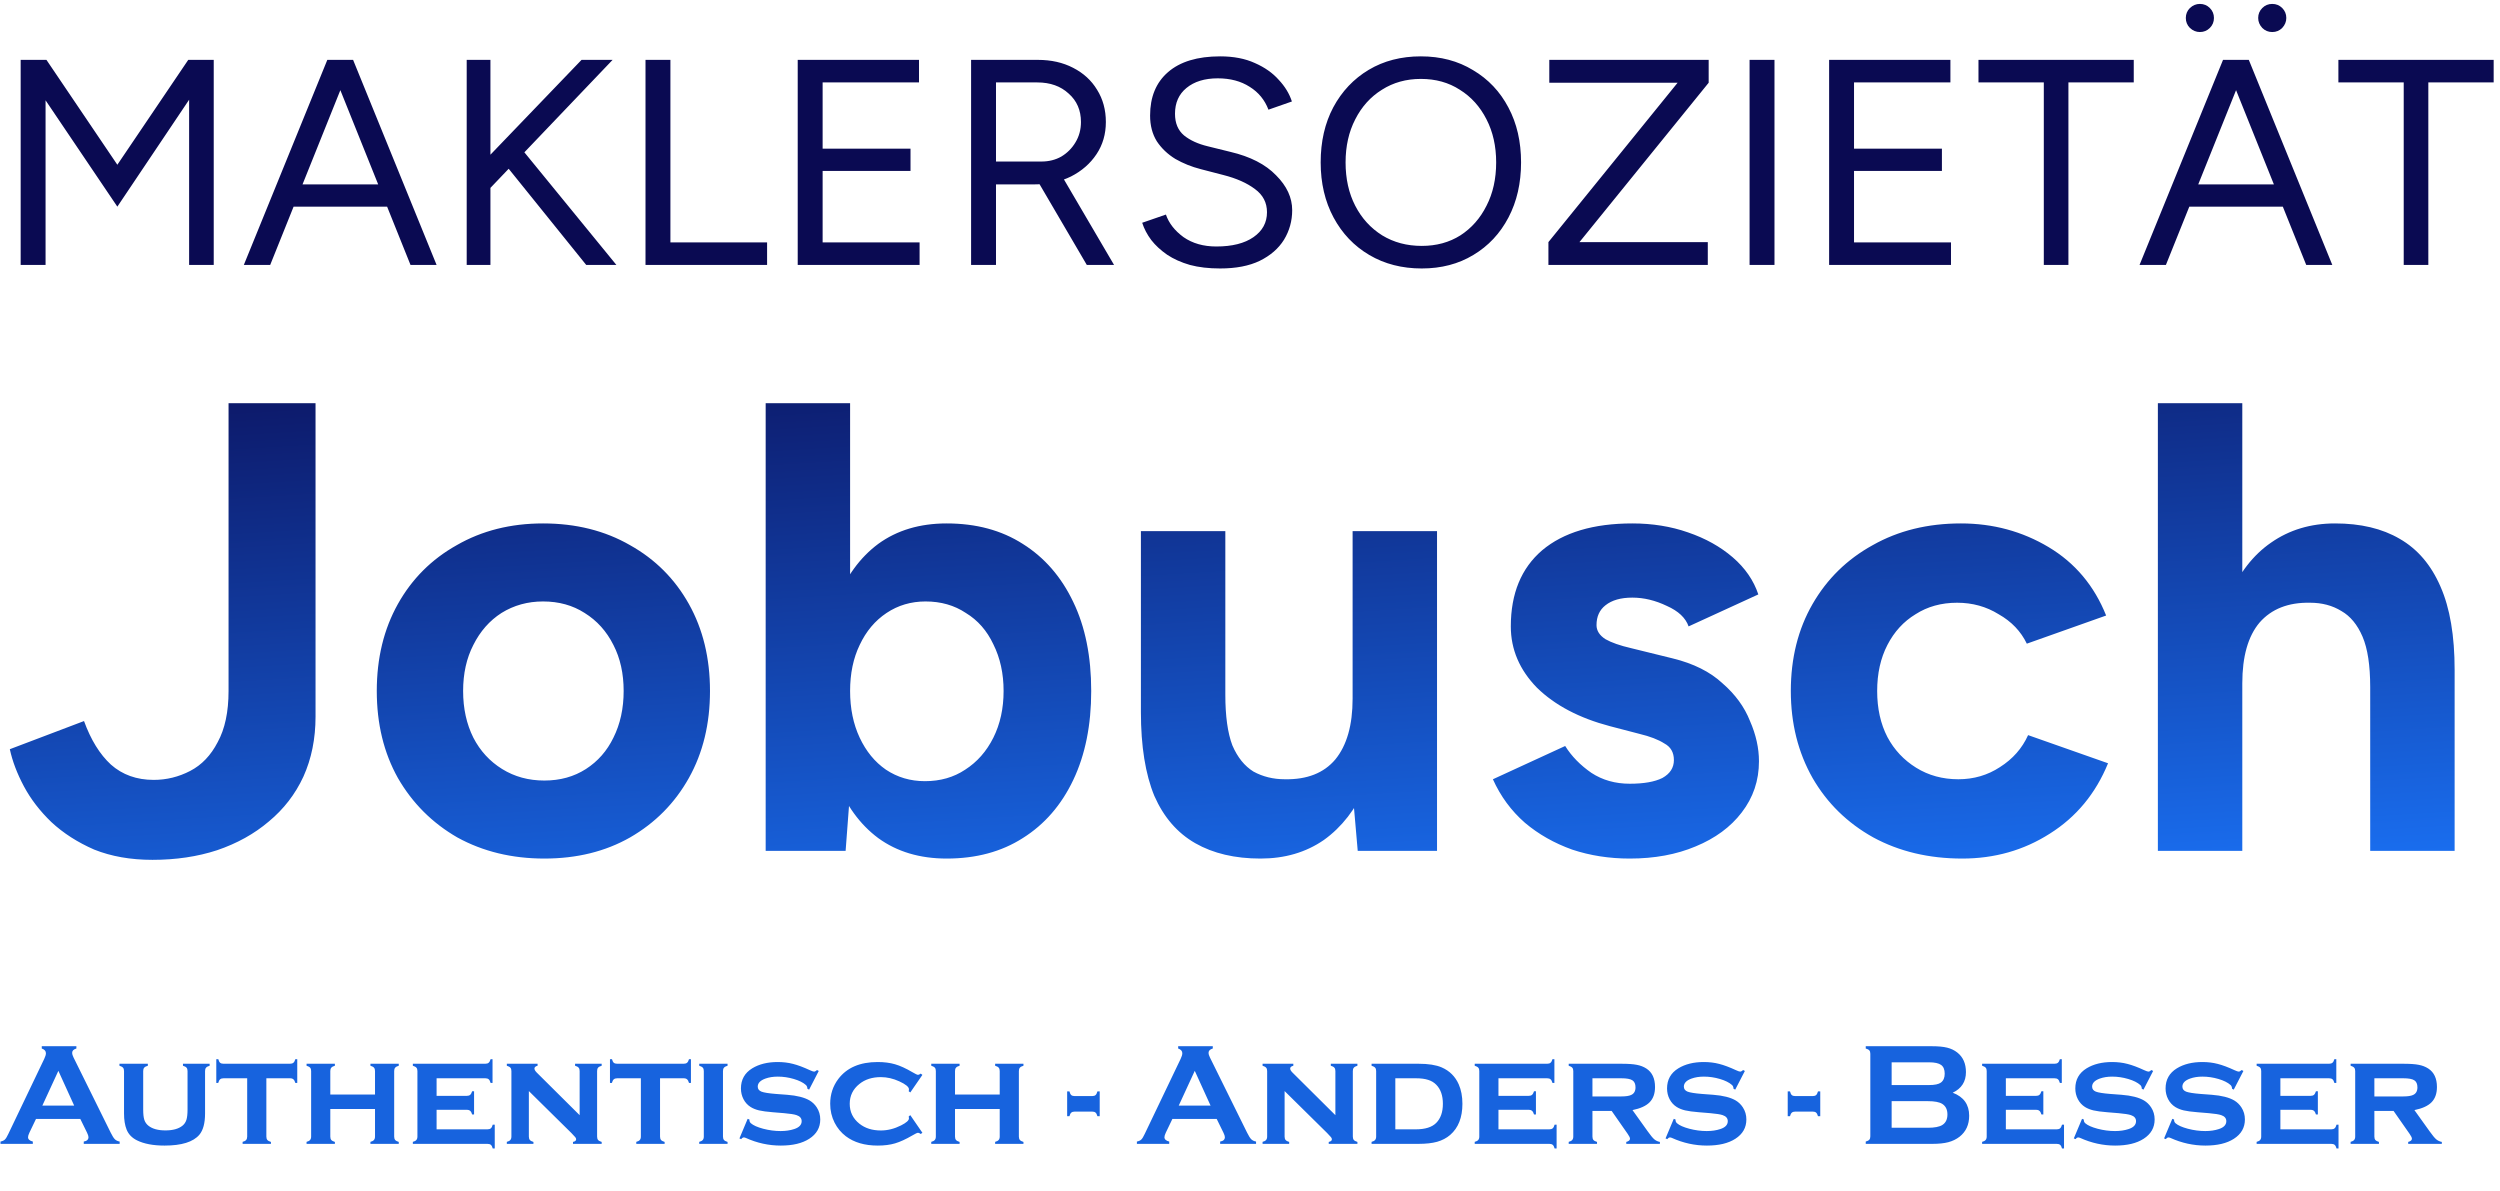 <?xml version="1.0" encoding="utf-8"?>
<svg xmlns="http://www.w3.org/2000/svg" fill="none" height="122" viewBox="0 0 256 122" width="256">
<path d="M2.116 27.131V6.131H4.756L12.016 16.871L19.276 6.131H21.886V27.131H19.366V10.211L12.016 21.161L4.666 10.271V27.131H2.116ZM42.037 27.131L33.607 6.131H36.157L44.707 27.131H42.037ZM24.967 27.131L33.517 6.131H36.097L27.667 27.131H24.967ZM29.017 21.161V18.881H40.687V21.161H29.017ZM49.56 19.931L48.51 17.621L59.55 6.131H62.73L49.56 19.931ZM47.79 27.131V6.131H50.22V27.131H47.79ZM60.03 27.131L51.42 16.451L53.07 14.831L63.12 27.131H60.03ZM66.1 27.131V6.131H68.65V24.821H78.55V27.131H66.1ZM81.686 27.131V6.131H94.106V8.441H84.237V15.221H93.237V17.501H84.237V24.821H94.166V27.131H81.686ZM99.44 27.131V6.131H106.28C107.64 6.131 108.84 6.401 109.88 6.941C110.94 7.481 111.76 8.231 112.34 9.191C112.94 10.151 113.24 11.251 113.24 12.491C113.24 13.731 112.92 14.831 112.28 15.791C111.64 16.751 110.77 17.511 109.67 18.071C108.57 18.611 107.33 18.881 105.95 18.881H101.99V27.131H99.44ZM111.29 27.131L106.25 18.521L108.26 17.201L114.08 27.131H111.29ZM101.99 16.541H106.64C107.4 16.541 108.08 16.371 108.68 16.031C109.28 15.671 109.76 15.191 110.12 14.591C110.5 13.971 110.69 13.271 110.69 12.491C110.69 11.291 110.27 10.321 109.43 9.581C108.61 8.821 107.54 8.441 106.22 8.441H101.99V16.541ZM124.94 27.491C123.78 27.491 122.75 27.371 121.85 27.131C120.95 26.871 120.17 26.521 119.51 26.081C118.85 25.621 118.31 25.121 117.89 24.581C117.47 24.021 117.16 23.431 116.96 22.811L119.39 21.971C119.69 22.851 120.29 23.621 121.19 24.281C122.11 24.921 123.23 25.241 124.55 25.241C126.17 25.241 127.44 24.921 128.36 24.281C129.28 23.641 129.74 22.791 129.74 21.731C129.74 20.751 129.33 19.961 128.51 19.361C127.69 18.741 126.61 18.261 125.27 17.921L122.96 17.321C122.02 17.081 121.15 16.731 120.35 16.271C119.57 15.791 118.94 15.191 118.46 14.471C118 13.731 117.77 12.851 117.77 11.831C117.77 9.931 118.38 8.451 119.6 7.391C120.84 6.311 122.62 5.771 124.94 5.771C126.32 5.771 127.51 6.001 128.51 6.461C129.51 6.901 130.32 7.471 130.94 8.171C131.58 8.851 132.03 9.591 132.29 10.391L129.89 11.231C129.51 10.231 128.87 9.451 127.97 8.891C127.07 8.311 125.98 8.021 124.7 8.021C123.36 8.021 122.29 8.351 121.49 9.011C120.71 9.651 120.32 10.531 120.32 11.651C120.32 12.611 120.63 13.351 121.25 13.871C121.87 14.371 122.68 14.741 123.68 14.981L125.99 15.551C128.03 16.031 129.59 16.831 130.67 17.951C131.77 19.051 132.32 20.241 132.32 21.521C132.32 22.621 132.04 23.631 131.48 24.551C130.92 25.451 130.09 26.171 128.99 26.711C127.91 27.231 126.56 27.491 124.94 27.491ZM145.587 27.491C143.567 27.491 141.777 27.031 140.217 26.111C138.657 25.191 137.437 23.911 136.557 22.271C135.677 20.631 135.237 18.751 135.237 16.631C135.237 14.491 135.667 12.611 136.527 10.991C137.407 9.351 138.617 8.071 140.157 7.151C141.697 6.231 143.477 5.771 145.497 5.771C147.517 5.771 149.297 6.241 150.837 7.181C152.397 8.101 153.607 9.381 154.467 11.021C155.327 12.641 155.757 14.511 155.757 16.631C155.757 18.751 155.327 20.631 154.467 22.271C153.607 23.911 152.407 25.191 150.867 26.111C149.347 27.031 147.587 27.491 145.587 27.491ZM145.587 25.181C147.087 25.181 148.407 24.821 149.547 24.101C150.687 23.361 151.577 22.351 152.217 21.071C152.877 19.791 153.207 18.311 153.207 16.631C153.207 14.971 152.877 13.501 152.217 12.221C151.557 10.921 150.647 9.911 149.487 9.191C148.347 8.451 147.017 8.081 145.497 8.081C143.997 8.081 142.667 8.451 141.507 9.191C140.347 9.911 139.437 10.921 138.777 12.221C138.117 13.501 137.787 14.971 137.787 16.631C137.787 18.311 138.117 19.791 138.777 21.071C139.437 22.351 140.357 23.361 141.537 24.101C142.717 24.821 144.067 25.181 145.587 25.181ZM158.558 27.131V24.791L171.788 8.471H158.648V6.131H174.968V8.471L161.738 24.791H174.878V27.131H158.558ZM179.157 27.131V6.131H181.707V27.131H179.157ZM187.302 27.131V6.131H199.722V8.441H189.852V15.221H198.852V17.501H189.852V24.821H199.782V27.131H187.302ZM209.286 27.131V8.441H202.596V6.131H218.496V8.441H211.806V27.131H209.286ZM236.158 27.131L227.728 6.131H230.278L238.828 27.131H236.158ZM219.088 27.131L227.638 6.131H230.218L221.788 27.131H219.088ZM223.138 21.161V18.881H234.808V21.161H223.138ZM232.678 3.281C232.278 3.281 231.938 3.141 231.658 2.861C231.378 2.561 231.238 2.221 231.238 1.841C231.238 1.441 231.378 1.101 231.658 0.821C231.938 0.541 232.278 0.401 232.678 0.401C233.078 0.401 233.418 0.541 233.698 0.821C233.978 1.101 234.118 1.441 234.118 1.841C234.118 2.221 233.978 2.561 233.698 2.861C233.418 3.141 233.078 3.281 232.678 3.281ZM225.268 3.281C224.888 3.281 224.548 3.141 224.248 2.861C223.968 2.581 223.828 2.241 223.828 1.841C223.828 1.441 223.968 1.101 224.248 0.821C224.548 0.541 224.888 0.401 225.268 0.401C225.668 0.401 226.008 0.541 226.288 0.821C226.568 1.101 226.708 1.441 226.708 1.841C226.708 2.241 226.568 2.581 226.288 2.861C226.008 3.141 225.668 3.281 225.268 3.281ZM246.141 27.131V8.441H239.451V6.131H255.351V8.441H248.661V27.131H246.141Z" fill="#0A0A52"/>
<path d="M15.61 88.048C13.384 88.048 11.397 87.698 9.651 87C7.948 86.258 6.485 85.319 5.263 84.184C4.084 83.049 3.145 81.826 2.446 80.516C1.748 79.206 1.268 77.94 1.006 76.718L8.603 73.836C9.301 75.757 10.218 77.242 11.353 78.29C12.532 79.337 13.995 79.861 15.741 79.861C17.051 79.861 18.296 79.556 19.474 78.944C20.653 78.333 21.592 77.351 22.291 75.997C23.033 74.644 23.404 72.897 23.404 70.758V41.287H32.311V73.378C32.311 75.648 31.896 77.7 31.066 79.534C30.237 81.324 29.058 82.852 27.53 84.118C26.045 85.384 24.277 86.367 22.225 87.065C20.217 87.72 18.012 88.048 15.61 88.048ZM55.741 87.917C52.423 87.917 49.454 87.196 46.834 85.755C44.258 84.271 42.228 82.241 40.743 79.665C39.303 77.089 38.582 74.12 38.582 70.758C38.582 67.396 39.303 64.427 40.743 61.851C42.184 59.275 44.193 57.267 46.769 55.826C49.345 54.341 52.292 53.599 55.61 53.599C58.972 53.599 61.941 54.341 64.517 55.826C67.093 57.267 69.101 59.275 70.542 61.851C71.983 64.427 72.703 67.396 72.703 70.758C72.703 74.12 71.983 77.089 70.542 79.665C69.101 82.241 67.093 84.271 64.517 85.755C61.984 87.196 59.059 87.917 55.741 87.917ZM55.741 79.927C57.356 79.927 58.775 79.534 59.998 78.748C61.22 77.962 62.159 76.892 62.814 75.539C63.513 74.142 63.862 72.548 63.862 70.758C63.862 68.968 63.513 67.396 62.814 66.043C62.115 64.645 61.133 63.554 59.867 62.768C58.644 61.982 57.225 61.589 55.61 61.589C54.038 61.589 52.619 61.982 51.353 62.768C50.13 63.554 49.17 64.645 48.471 66.043C47.773 67.396 47.423 68.968 47.423 70.758C47.423 72.548 47.773 74.142 48.471 75.539C49.17 76.892 50.152 77.962 51.419 78.748C52.685 79.534 54.126 79.927 55.741 79.927ZM78.405 87.131V41.287H87.05V81.04L86.591 87.131H78.405ZM96.939 87.917C94.188 87.917 91.852 87.218 89.931 85.821C88.054 84.424 86.613 82.437 85.609 79.861C84.605 77.285 84.103 74.251 84.103 70.758C84.103 67.221 84.605 64.187 85.609 61.654C86.613 59.078 88.054 57.092 89.931 55.695C91.852 54.298 94.188 53.599 96.939 53.599C99.951 53.599 102.549 54.298 104.732 55.695C106.959 57.092 108.684 59.078 109.906 61.654C111.129 64.187 111.74 67.221 111.74 70.758C111.74 74.251 111.129 77.285 109.906 79.861C108.684 82.437 106.959 84.424 104.732 85.821C102.549 87.218 99.951 87.917 96.939 87.917ZM94.712 79.992C96.284 79.992 97.659 79.599 98.838 78.813C100.061 78.028 101.021 76.936 101.72 75.539C102.418 74.142 102.768 72.548 102.768 70.758C102.768 68.968 102.418 67.374 101.72 65.977C101.065 64.58 100.126 63.51 98.904 62.768C97.725 61.982 96.349 61.589 94.778 61.589C93.293 61.589 91.962 61.982 90.783 62.768C89.604 63.554 88.687 64.645 88.032 66.043C87.377 67.396 87.05 68.968 87.05 70.758C87.05 72.548 87.377 74.142 88.032 75.539C88.687 76.936 89.582 78.028 90.717 78.813C91.896 79.599 93.228 79.992 94.712 79.992ZM139.031 87.131L138.507 81.106V54.385H147.152V87.131H139.031ZM116.829 71.151V54.385H125.474V71.151H116.829ZM125.474 71.151C125.474 73.334 125.714 75.058 126.194 76.325C126.718 77.547 127.439 78.442 128.355 79.01C129.316 79.534 130.386 79.796 131.565 79.796C133.835 79.839 135.56 79.163 136.738 77.766C137.917 76.325 138.507 74.251 138.507 71.544H141.454C141.454 75.037 140.93 78.006 139.882 80.451C138.834 82.852 137.393 84.708 135.56 86.017C133.726 87.284 131.565 87.917 129.076 87.917C126.456 87.917 124.23 87.393 122.396 86.345C120.562 85.297 119.165 83.682 118.204 81.499C117.287 79.272 116.829 76.412 116.829 72.919V71.151H125.474ZM166.888 87.917C164.792 87.917 162.828 87.611 160.994 87C159.16 86.345 157.545 85.428 156.148 84.249C154.75 83.027 153.659 81.542 152.873 79.796L160.274 76.39C160.928 77.438 161.824 78.355 162.959 79.141C164.094 79.883 165.404 80.254 166.888 80.254C168.329 80.254 169.442 80.058 170.228 79.665C171.014 79.228 171.407 78.617 171.407 77.831C171.407 77.045 171.08 76.478 170.425 76.128C169.814 75.735 168.962 75.408 167.871 75.146L164.858 74.36C161.714 73.53 159.226 72.221 157.392 70.43C155.602 68.597 154.707 66.501 154.707 64.143C154.707 60.781 155.776 58.184 157.916 56.35C160.099 54.516 163.177 53.599 167.15 53.599C169.202 53.599 171.102 53.905 172.848 54.516C174.638 55.127 176.166 55.979 177.432 57.07C178.699 58.162 179.572 59.428 180.052 60.869L172.913 64.143C172.608 63.27 171.866 62.571 170.687 62.047C169.508 61.48 168.329 61.196 167.15 61.196C165.971 61.196 165.054 61.458 164.4 61.982C163.788 62.462 163.483 63.139 163.483 64.012C163.483 64.58 163.788 65.06 164.4 65.453C165.011 65.802 165.884 66.108 167.019 66.37L171.276 67.418C173.416 67.942 175.118 68.793 176.385 69.972C177.694 71.107 178.633 72.395 179.201 73.836C179.812 75.233 180.118 76.609 180.118 77.962C180.118 79.927 179.528 81.673 178.349 83.201C177.214 84.686 175.642 85.843 173.634 86.672C171.669 87.502 169.421 87.917 166.888 87.917ZM200.932 87.917C197.527 87.917 194.492 87.196 191.829 85.755C189.165 84.271 187.092 82.241 185.607 79.665C184.123 77.045 183.38 74.076 183.38 70.758C183.38 67.396 184.123 64.427 185.607 61.851C187.092 59.275 189.144 57.267 191.763 55.826C194.383 54.341 197.396 53.599 200.801 53.599C204.076 53.599 207.067 54.407 209.774 56.022C212.481 57.638 214.445 59.974 215.668 63.03L207.547 65.912C206.936 64.645 205.975 63.641 204.665 62.899C203.399 62.113 201.98 61.72 200.408 61.72C198.793 61.72 197.374 62.113 196.151 62.899C194.929 63.641 193.968 64.689 193.27 66.043C192.571 67.396 192.222 68.968 192.222 70.758C192.222 72.548 192.571 74.12 193.27 75.473C193.968 76.783 194.951 77.831 196.217 78.617C197.483 79.403 198.924 79.796 200.539 79.796C202.111 79.796 203.53 79.381 204.796 78.551C206.106 77.722 207.067 76.63 207.678 75.277L215.864 78.159C214.598 81.258 212.612 83.66 209.905 85.363C207.241 87.065 204.25 87.917 200.932 87.917ZM220.966 87.131V41.287H229.611V87.131H220.966ZM242.709 87.131V70.365H251.354V87.131H242.709ZM242.709 70.365C242.709 68.138 242.447 66.414 241.923 65.191C241.399 63.969 240.679 63.095 239.762 62.571C238.845 62.004 237.776 61.72 236.553 61.72C234.326 61.676 232.602 62.353 231.379 63.75C230.2 65.147 229.611 67.221 229.611 69.972H226.729C226.729 66.479 227.231 63.532 228.236 61.131C229.283 58.686 230.724 56.83 232.558 55.564C234.436 54.254 236.619 53.599 239.107 53.599C241.727 53.599 243.932 54.123 245.722 55.171C247.556 56.219 248.953 57.856 249.913 60.083C250.874 62.266 251.354 65.104 251.354 68.597V70.365H242.709Z" fill="url(#paint0_linear_356_969)"/>
<path d="M8.225 114.582H3.684L3.01 115.988C2.917 116.184 2.871 116.337 2.871 116.45C2.871 116.665 3.035 116.813 3.362 116.896V117.131H0.051V116.896C0.247 116.857 0.396 116.789 0.498 116.691C0.601 116.594 0.718 116.403 0.85 116.12L4.526 108.437C4.644 108.193 4.702 107.998 4.702 107.851C4.702 107.626 4.561 107.465 4.277 107.368V107.133H7.822V107.368C7.534 107.451 7.39 107.595 7.39 107.8C7.39 107.941 7.437 108.103 7.529 108.283L11.338 115.988C11.499 116.315 11.641 116.54 11.763 116.662C11.885 116.779 12.048 116.857 12.253 116.896V117.131H8.577V116.896C8.899 116.843 9.06 116.691 9.06 116.442C9.06 116.34 9.011 116.188 8.914 115.988L8.225 114.582ZM7.595 113.212L5.977 109.653L4.336 113.212H7.595ZM20.998 109.675V114.018C20.998 115.009 20.803 115.737 20.413 116.201C19.783 116.938 18.596 117.307 16.853 117.307C15.686 117.307 14.744 117.128 14.026 116.772C13.508 116.513 13.154 116.145 12.964 115.666C12.788 115.227 12.7 114.677 12.7 114.018V109.675C12.7 109.523 12.666 109.409 12.598 109.331C12.529 109.252 12.407 109.187 12.231 109.133V108.928H15.139V109.133C14.959 109.182 14.834 109.248 14.766 109.331C14.697 109.409 14.663 109.523 14.663 109.675V113.623C14.663 114.082 14.702 114.433 14.78 114.677C14.863 114.921 15.005 115.122 15.205 115.278C15.605 115.595 16.184 115.754 16.941 115.754C17.698 115.754 18.276 115.595 18.677 115.278C18.872 115.122 19.009 114.921 19.087 114.677C19.165 114.433 19.204 114.082 19.204 113.623V109.675C19.204 109.523 19.17 109.409 19.102 109.331C19.038 109.252 18.916 109.187 18.735 109.133V108.928H21.467V109.133C21.291 109.182 21.169 109.248 21.101 109.331C21.033 109.409 20.998 109.523 20.998 109.675ZM27.275 110.415V116.384C27.275 116.535 27.31 116.652 27.378 116.735C27.446 116.813 27.568 116.879 27.744 116.933V117.131H24.844V116.926C25.015 116.882 25.134 116.818 25.203 116.735C25.276 116.652 25.312 116.535 25.312 116.384V110.415H22.895C22.739 110.415 22.62 110.451 22.537 110.524C22.459 110.593 22.395 110.715 22.346 110.891H22.148V108.459H22.354C22.398 108.63 22.459 108.752 22.537 108.825C22.62 108.894 22.739 108.928 22.895 108.928H29.692C29.849 108.928 29.966 108.894 30.044 108.825C30.127 108.757 30.193 108.635 30.242 108.459H30.439V110.891H30.242C30.193 110.715 30.127 110.593 30.044 110.524C29.966 110.451 29.849 110.415 29.692 110.415H27.275ZM38.401 113.564H33.823V116.384C33.823 116.535 33.857 116.652 33.926 116.735C33.994 116.813 34.116 116.879 34.292 116.933V117.131H31.392V116.926C31.562 116.882 31.682 116.818 31.75 116.735C31.824 116.652 31.86 116.535 31.86 116.384V109.675C31.86 109.523 31.826 109.409 31.758 109.331C31.689 109.252 31.567 109.187 31.392 109.133V108.928H34.292V109.133C34.116 109.182 33.994 109.248 33.926 109.331C33.857 109.409 33.823 109.523 33.823 109.675V112.077H38.401V109.675C38.401 109.523 38.367 109.409 38.298 109.331C38.235 109.252 38.113 109.187 37.932 109.133V108.928H40.833V109.133C40.657 109.182 40.535 109.248 40.466 109.331C40.398 109.409 40.364 109.523 40.364 109.675V116.384C40.364 116.535 40.398 116.652 40.466 116.735C40.535 116.813 40.657 116.879 40.833 116.933V117.131H37.932V116.926C38.103 116.882 38.223 116.818 38.291 116.735C38.364 116.652 38.401 116.535 38.401 116.384V113.564ZM44.707 113.645V115.644H49.915C50.066 115.644 50.181 115.61 50.259 115.542C50.342 115.473 50.408 115.349 50.456 115.168H50.662V117.6H50.456C50.413 117.429 50.349 117.307 50.266 117.233C50.183 117.165 50.066 117.131 49.915 117.131H42.275V116.926C42.446 116.882 42.566 116.818 42.634 116.735C42.708 116.652 42.744 116.535 42.744 116.384V109.675C42.744 109.523 42.71 109.409 42.642 109.331C42.573 109.252 42.451 109.187 42.275 109.133V108.928H49.688C49.844 108.928 49.961 108.894 50.039 108.825C50.122 108.757 50.188 108.635 50.237 108.459H50.435V110.891H50.237C50.188 110.71 50.122 110.585 50.039 110.517C49.961 110.449 49.844 110.415 49.688 110.415H44.707V112.216H47.798C47.949 112.216 48.064 112.182 48.142 112.114C48.225 112.045 48.294 111.923 48.347 111.748H48.545V114.121H48.347C48.298 113.945 48.232 113.823 48.149 113.754C48.071 113.681 47.954 113.645 47.798 113.645H44.707ZM54.155 111.726V116.384C54.155 116.535 54.19 116.652 54.258 116.735C54.331 116.818 54.453 116.884 54.624 116.933V117.131H51.899V116.926C52.07 116.882 52.19 116.818 52.258 116.735C52.331 116.652 52.368 116.535 52.368 116.384V109.675C52.368 109.523 52.334 109.409 52.266 109.331C52.197 109.252 52.075 109.187 51.899 109.133V108.928H55.049V109.133C54.834 109.187 54.727 109.282 54.727 109.418C54.727 109.536 54.805 109.672 54.961 109.829L59.355 114.194V109.675C59.355 109.523 59.321 109.409 59.253 109.331C59.185 109.248 59.062 109.182 58.887 109.133V108.928H61.611V109.133C61.435 109.182 61.313 109.248 61.245 109.331C61.177 109.409 61.143 109.523 61.143 109.675V116.384C61.143 116.535 61.177 116.652 61.245 116.735C61.313 116.813 61.435 116.879 61.611 116.933V117.131H58.674V116.933C58.889 116.889 58.997 116.799 58.997 116.662C58.997 116.594 58.967 116.523 58.909 116.45C58.85 116.376 58.716 116.232 58.506 116.018L54.155 111.726ZM67.588 110.415V116.384C67.588 116.535 67.622 116.652 67.69 116.735C67.759 116.813 67.881 116.879 68.057 116.933V117.131H65.156V116.926C65.327 116.882 65.447 116.818 65.515 116.735C65.588 116.652 65.625 116.535 65.625 116.384V110.415H63.208C63.052 110.415 62.932 110.451 62.849 110.524C62.771 110.593 62.708 110.715 62.659 110.891H62.461V108.459H62.666C62.71 108.63 62.771 108.752 62.849 108.825C62.932 108.894 63.052 108.928 63.208 108.928H70.005C70.161 108.928 70.278 108.894 70.356 108.825C70.439 108.757 70.505 108.635 70.554 108.459H70.752V110.891H70.554C70.505 110.715 70.439 110.593 70.356 110.524C70.278 110.451 70.161 110.415 70.005 110.415H67.588ZM74.033 109.675V116.384C74.033 116.535 74.067 116.652 74.136 116.735C74.204 116.813 74.326 116.879 74.502 116.933V117.131H71.602V116.926C71.772 116.882 71.892 116.818 71.96 116.735C72.034 116.652 72.07 116.535 72.07 116.384V109.675C72.07 109.523 72.036 109.409 71.968 109.331C71.899 109.252 71.777 109.187 71.602 109.133V108.928H74.502V109.133C74.326 109.182 74.204 109.248 74.136 109.331C74.067 109.409 74.033 109.523 74.033 109.675ZM83.84 109.667L82.852 111.579L82.676 111.484C82.676 111.323 82.624 111.196 82.522 111.103C82.244 110.854 81.834 110.649 81.291 110.488C80.749 110.327 80.2 110.246 79.644 110.246C79.17 110.246 78.75 110.312 78.384 110.444C77.856 110.634 77.593 110.91 77.593 111.271C77.593 111.511 77.72 111.682 77.974 111.784C78.228 111.882 78.718 111.96 79.446 112.019L80.603 112.106C81.614 112.185 82.383 112.38 82.91 112.692C83.203 112.868 83.445 113.103 83.635 113.396C83.874 113.762 83.994 114.174 83.994 114.633C83.994 115.468 83.618 116.127 82.866 116.611C82.148 117.075 81.177 117.307 79.951 117.307C78.716 117.307 77.522 117.045 76.37 116.523C76.291 116.489 76.226 116.472 76.172 116.472C76.074 116.472 75.984 116.53 75.901 116.647L75.718 116.574L76.56 114.567L76.743 114.641C76.743 114.67 76.743 114.689 76.743 114.699C76.743 114.826 76.792 114.934 76.89 115.021C77.134 115.236 77.556 115.424 78.157 115.585C78.757 115.742 79.351 115.82 79.936 115.82C80.454 115.82 80.918 115.751 81.328 115.615C81.836 115.449 82.09 115.18 82.09 114.809C82.09 114.511 81.914 114.304 81.562 114.187C81.328 114.108 80.906 114.042 80.295 113.989L79.145 113.894C78.525 113.845 78.052 113.781 77.725 113.703C77.397 113.625 77.112 113.51 76.868 113.359C76.555 113.164 76.311 112.897 76.135 112.561C75.96 112.224 75.872 111.855 75.872 111.455C75.872 110.556 76.257 109.87 77.029 109.396C77.732 108.967 78.601 108.752 79.636 108.752C80.198 108.752 80.72 108.815 81.204 108.942C81.692 109.064 82.273 109.282 82.947 109.594C83.147 109.687 83.286 109.733 83.364 109.733C83.442 109.733 83.543 109.68 83.665 109.572L83.84 109.667ZM93.215 114.194L94.453 115.996L94.285 116.12C94.168 116.037 94.075 115.996 94.006 115.996C93.923 115.996 93.731 116.086 93.428 116.267C92.759 116.657 92.168 116.928 91.655 117.08C91.143 117.231 90.552 117.307 89.883 117.307C88.545 117.307 87.454 116.987 86.609 116.347C86.13 115.981 85.749 115.522 85.466 114.97C85.164 114.375 85.012 113.728 85.012 113.029C85.012 112.067 85.29 111.218 85.847 110.48C86.721 109.328 88.061 108.752 89.868 108.752C90.537 108.752 91.13 108.828 91.648 108.979C92.17 109.13 92.764 109.401 93.428 109.792C93.731 109.973 93.923 110.063 94.006 110.063C94.075 110.063 94.168 110.021 94.285 109.938L94.453 110.07L93.215 111.865L93.054 111.748C93.059 111.689 93.064 111.652 93.069 111.638C93.074 111.594 93.076 111.562 93.076 111.542C93.076 111.303 92.747 111.032 92.087 110.729C91.462 110.441 90.832 110.297 90.198 110.297C89.309 110.297 88.577 110.532 88.001 111C87.341 111.528 87.012 112.204 87.012 113.029C87.012 113.859 87.341 114.538 88.001 115.065C88.582 115.529 89.314 115.761 90.198 115.761C90.891 115.761 91.582 115.588 92.27 115.241C92.808 114.968 93.076 114.729 93.076 114.523C93.076 114.514 93.069 114.445 93.054 114.318L93.215 114.194ZM102.371 113.564H97.793V116.384C97.793 116.535 97.827 116.652 97.895 116.735C97.964 116.813 98.086 116.879 98.262 116.933V117.131H95.361V116.926C95.532 116.882 95.652 116.818 95.72 116.735C95.793 116.652 95.83 116.535 95.83 116.384V109.675C95.83 109.523 95.796 109.409 95.728 109.331C95.659 109.252 95.537 109.187 95.361 109.133V108.928H98.262V109.133C98.086 109.182 97.964 109.248 97.895 109.331C97.827 109.409 97.793 109.523 97.793 109.675V112.077H102.371V109.675C102.371 109.523 102.336 109.409 102.268 109.331C102.205 109.252 102.083 109.187 101.902 109.133V108.928H104.802V109.133C104.626 109.182 104.504 109.248 104.436 109.331C104.368 109.409 104.333 109.523 104.333 109.675V116.384C104.333 116.535 104.368 116.652 104.436 116.735C104.504 116.813 104.626 116.879 104.802 116.933V117.131H101.902V116.926C102.073 116.882 102.192 116.818 102.261 116.735C102.334 116.652 102.371 116.535 102.371 116.384V113.564ZM112.61 111.762V114.296H112.375C112.327 114.121 112.263 113.999 112.185 113.93C112.107 113.862 111.992 113.828 111.841 113.828H110.039C109.893 113.828 109.778 113.864 109.695 113.938C109.617 114.006 109.556 114.125 109.512 114.296H109.277V111.762H109.512C109.556 111.938 109.617 112.062 109.695 112.136C109.778 112.204 109.893 112.238 110.039 112.238H111.841C111.992 112.238 112.107 112.204 112.185 112.136C112.263 112.067 112.327 111.943 112.375 111.762H112.61ZM124.592 114.582H120.051L119.377 115.988C119.285 116.184 119.238 116.337 119.238 116.45C119.238 116.665 119.402 116.813 119.729 116.896V117.131H116.418V116.896C116.614 116.857 116.763 116.789 116.865 116.691C116.968 116.594 117.085 116.403 117.217 116.12L120.894 108.437C121.011 108.193 121.069 107.998 121.069 107.851C121.069 107.626 120.928 107.465 120.645 107.368V107.133H124.189V107.368C123.901 107.451 123.757 107.595 123.757 107.8C123.757 107.941 123.804 108.103 123.896 108.283L127.705 115.988C127.866 116.315 128.008 116.54 128.13 116.662C128.252 116.779 128.416 116.857 128.621 116.896V117.131H124.944V116.896C125.266 116.843 125.427 116.691 125.427 116.442C125.427 116.34 125.378 116.188 125.281 115.988L124.592 114.582ZM123.962 113.212L122.344 109.653L120.703 113.212H123.962ZM131.543 111.726V116.384C131.543 116.535 131.577 116.652 131.646 116.735C131.719 116.818 131.841 116.884 132.012 116.933V117.131H129.287V116.926C129.458 116.882 129.578 116.818 129.646 116.735C129.719 116.652 129.756 116.535 129.756 116.384V109.675C129.756 109.523 129.722 109.409 129.653 109.331C129.585 109.252 129.463 109.187 129.287 109.133V108.928H132.437V109.133C132.222 109.187 132.114 109.282 132.114 109.418C132.114 109.536 132.192 109.672 132.349 109.829L136.743 114.194V109.675C136.743 109.523 136.709 109.409 136.641 109.331C136.572 109.248 136.45 109.182 136.274 109.133V108.928H138.999V109.133C138.823 109.182 138.701 109.248 138.633 109.331C138.564 109.409 138.53 109.523 138.53 109.675V116.384C138.53 116.535 138.564 116.652 138.633 116.735C138.701 116.813 138.823 116.879 138.999 116.933V117.131H136.062V116.933C136.277 116.889 136.384 116.799 136.384 116.662C136.384 116.594 136.355 116.523 136.296 116.45C136.238 116.376 136.104 116.232 135.894 116.018L131.543 111.726ZM140.918 116.384V109.675C140.918 109.523 140.884 109.409 140.815 109.331C140.747 109.252 140.625 109.187 140.449 109.133V108.928H145.261C146.262 108.928 147.051 109.052 147.627 109.301C148.438 109.653 149.021 110.234 149.377 111.044C149.626 111.611 149.751 112.272 149.751 113.029C149.751 114.431 149.333 115.493 148.499 116.215C148.123 116.538 147.678 116.772 147.166 116.918C146.658 117.06 146.023 117.131 145.261 117.131H140.449V116.926C140.62 116.882 140.74 116.818 140.808 116.735C140.881 116.652 140.918 116.535 140.918 116.384ZM142.881 115.644H144.976C145.938 115.644 146.636 115.424 147.07 114.985C147.524 114.526 147.751 113.874 147.751 113.029C147.751 112.185 147.524 111.533 147.07 111.074C146.846 110.844 146.567 110.678 146.235 110.576C145.903 110.468 145.483 110.415 144.976 110.415H142.881V115.644ZM153.442 113.645V115.644H158.65C158.801 115.644 158.916 115.61 158.994 115.542C159.077 115.473 159.143 115.349 159.192 115.168H159.397V117.6H159.192C159.148 117.429 159.084 117.307 159.001 117.233C158.918 117.165 158.801 117.131 158.65 117.131H151.011V116.926C151.182 116.882 151.301 116.818 151.37 116.735C151.443 116.652 151.479 116.535 151.479 116.384V109.675C151.479 109.523 151.445 109.409 151.377 109.331C151.309 109.252 151.187 109.187 151.011 109.133V108.928H158.423C158.579 108.928 158.696 108.894 158.774 108.825C158.857 108.757 158.923 108.635 158.972 108.459H159.17V110.891H158.972C158.923 110.71 158.857 110.585 158.774 110.517C158.696 110.449 158.579 110.415 158.423 110.415H153.442V112.216H156.533C156.685 112.216 156.799 112.182 156.877 112.114C156.96 112.045 157.029 111.923 157.083 111.748H157.28V114.121H157.083C157.034 113.945 156.968 113.823 156.885 113.754C156.807 113.681 156.689 113.645 156.533 113.645H153.442ZM163.066 113.762V116.384C163.066 116.535 163.101 116.652 163.169 116.735C163.237 116.813 163.359 116.879 163.535 116.933V117.131H160.635V116.926C160.806 116.882 160.925 116.818 160.994 116.735C161.067 116.652 161.104 116.535 161.104 116.384V109.675C161.104 109.523 161.069 109.409 161.001 109.331C160.933 109.252 160.811 109.187 160.635 109.133V108.928H166.011C166.709 108.928 167.241 108.964 167.607 109.038C167.974 109.106 168.301 109.233 168.589 109.418C169.18 109.804 169.475 110.434 169.475 111.308C169.475 111.972 169.292 112.492 168.926 112.868C168.564 113.239 167.979 113.508 167.168 113.674L168.721 115.842C169.004 116.242 169.229 116.516 169.395 116.662C169.565 116.804 169.758 116.894 169.973 116.933V117.131H166.531V116.933C166.785 116.865 166.912 116.755 166.912 116.604C166.912 116.496 166.833 116.333 166.677 116.113L165.037 113.762H163.066ZM163.066 112.275H166.025C166.475 112.275 166.807 112.226 167.021 112.128C167.324 111.997 167.476 111.735 167.476 111.345C167.476 110.998 167.368 110.756 167.153 110.62C166.943 110.483 166.567 110.415 166.025 110.415H163.066V112.275ZM178.674 109.667L177.686 111.579L177.51 111.484C177.51 111.323 177.458 111.196 177.356 111.103C177.078 110.854 176.667 110.649 176.125 110.488C175.583 110.327 175.034 110.246 174.478 110.246C174.004 110.246 173.584 110.312 173.218 110.444C172.69 110.634 172.427 110.91 172.427 111.271C172.427 111.511 172.554 111.682 172.808 111.784C173.062 111.882 173.552 111.96 174.28 112.019L175.437 112.106C176.448 112.185 177.217 112.38 177.744 112.692C178.037 112.868 178.279 113.103 178.469 113.396C178.708 113.762 178.828 114.174 178.828 114.633C178.828 115.468 178.452 116.127 177.7 116.611C176.982 117.075 176.011 117.307 174.785 117.307C173.55 117.307 172.356 117.045 171.204 116.523C171.125 116.489 171.06 116.472 171.006 116.472C170.908 116.472 170.818 116.53 170.735 116.647L170.552 116.574L171.394 114.567L171.577 114.641C171.577 114.67 171.577 114.689 171.577 114.699C171.577 114.826 171.626 114.934 171.724 115.021C171.968 115.236 172.39 115.424 172.991 115.585C173.591 115.742 174.185 115.82 174.771 115.82C175.288 115.82 175.752 115.751 176.162 115.615C176.67 115.449 176.924 115.18 176.924 114.809C176.924 114.511 176.748 114.304 176.396 114.187C176.162 114.108 175.74 114.042 175.129 113.989L173.979 113.894C173.359 113.845 172.886 113.781 172.559 113.703C172.231 113.625 171.946 113.51 171.702 113.359C171.389 113.164 171.145 112.897 170.969 112.561C170.793 112.224 170.706 111.855 170.706 111.455C170.706 110.556 171.091 109.87 171.863 109.396C172.566 108.967 173.435 108.752 174.47 108.752C175.032 108.752 175.554 108.815 176.038 108.942C176.526 109.064 177.107 109.282 177.781 109.594C177.981 109.687 178.12 109.733 178.198 109.733C178.276 109.733 178.376 109.68 178.499 109.572L178.674 109.667ZM186.394 111.762V114.296H186.16C186.111 114.121 186.047 113.999 185.969 113.93C185.891 113.862 185.776 113.828 185.625 113.828H183.823C183.677 113.828 183.562 113.864 183.479 113.938C183.401 114.006 183.34 114.125 183.296 114.296H183.062V111.762H183.296C183.34 111.938 183.401 112.062 183.479 112.136C183.562 112.204 183.677 112.238 183.823 112.238H185.625C185.776 112.238 185.891 112.204 185.969 112.136C186.047 112.067 186.111 111.943 186.16 111.762H186.394ZM199.958 111.894C201.082 112.319 201.643 113.105 201.643 114.252C201.643 115.166 201.316 115.881 200.662 116.398C200.33 116.657 199.944 116.845 199.504 116.962C199.07 117.075 198.53 117.131 197.886 117.131H191.052V116.896C191.228 116.848 191.35 116.784 191.418 116.706C191.487 116.628 191.521 116.513 191.521 116.362V107.902C191.521 107.751 191.487 107.636 191.418 107.558C191.35 107.48 191.228 107.417 191.052 107.368V107.133H197.82C198.469 107.133 198.992 107.182 199.387 107.28C199.783 107.377 200.129 107.543 200.427 107.778C201.018 108.242 201.313 108.911 201.313 109.785C201.313 110.761 200.862 111.464 199.958 111.894ZM193.704 111.11H197.534C198.115 111.11 198.521 111.025 198.75 110.854C199.009 110.659 199.138 110.356 199.138 109.946C199.138 109.526 199.016 109.228 198.772 109.052C198.528 108.872 198.115 108.781 197.534 108.781H193.704V111.11ZM193.704 115.483H197.41C198.098 115.483 198.594 115.388 198.896 115.197C199.243 114.978 199.417 114.619 199.417 114.121C199.417 113.627 199.243 113.269 198.896 113.044C198.599 112.854 198.103 112.758 197.41 112.758H193.704V115.483ZM205.4 113.645V115.644H210.608C210.759 115.644 210.874 115.61 210.952 115.542C211.035 115.473 211.101 115.349 211.15 115.168H211.355V117.6H211.15C211.106 117.429 211.042 117.307 210.959 117.233C210.876 117.165 210.759 117.131 210.608 117.131H202.969V116.926C203.14 116.882 203.259 116.818 203.328 116.735C203.401 116.652 203.438 116.535 203.438 116.384V109.675C203.438 109.523 203.403 109.409 203.335 109.331C203.267 109.252 203.145 109.187 202.969 109.133V108.928H210.381C210.537 108.928 210.654 108.894 210.732 108.825C210.815 108.757 210.881 108.635 210.93 108.459H211.128V110.891H210.93C210.881 110.71 210.815 110.585 210.732 110.517C210.654 110.449 210.537 110.415 210.381 110.415H205.4V112.216H208.491C208.643 112.216 208.757 112.182 208.835 112.114C208.918 112.045 208.987 111.923 209.041 111.748H209.238V114.121H209.041C208.992 113.945 208.926 113.823 208.843 113.754C208.765 113.681 208.647 113.645 208.491 113.645H205.4ZM220.481 109.667L219.492 111.579L219.316 111.484C219.316 111.323 219.265 111.196 219.163 111.103C218.884 110.854 218.474 110.649 217.932 110.488C217.39 110.327 216.841 110.246 216.284 110.246C215.811 110.246 215.391 110.312 215.024 110.444C214.497 110.634 214.233 110.91 214.233 111.271C214.233 111.511 214.36 111.682 214.614 111.784C214.868 111.882 215.359 111.96 216.086 112.019L217.244 112.106C218.254 112.185 219.023 112.38 219.551 112.692C219.844 112.868 220.085 113.103 220.276 113.396C220.515 113.762 220.635 114.174 220.635 114.633C220.635 115.468 220.259 116.127 219.507 116.611C218.789 117.075 217.817 117.307 216.592 117.307C215.356 117.307 214.163 117.045 213.01 116.523C212.932 116.489 212.866 116.472 212.812 116.472C212.715 116.472 212.625 116.53 212.542 116.647L212.358 116.574L213.201 114.567L213.384 114.641C213.384 114.67 213.384 114.689 213.384 114.699C213.384 114.826 213.433 114.934 213.53 115.021C213.774 115.236 214.197 115.424 214.797 115.585C215.398 115.742 215.991 115.82 216.577 115.82C217.095 115.82 217.559 115.751 217.969 115.615C218.477 115.449 218.73 115.18 218.73 114.809C218.73 114.511 218.555 114.304 218.203 114.187C217.969 114.108 217.546 114.042 216.936 113.989L215.786 113.894C215.166 113.845 214.692 113.781 214.365 113.703C214.038 113.625 213.752 113.51 213.508 113.359C213.196 113.164 212.952 112.897 212.776 112.561C212.6 112.224 212.512 111.855 212.512 111.455C212.512 110.556 212.898 109.87 213.669 109.396C214.373 108.967 215.242 108.752 216.277 108.752C216.838 108.752 217.361 108.815 217.844 108.942C218.333 109.064 218.914 109.282 219.587 109.594C219.788 109.687 219.927 109.733 220.005 109.733C220.083 109.733 220.183 109.68 220.305 109.572L220.481 109.667ZM229.724 109.667L228.735 111.579L228.56 111.484C228.56 111.323 228.508 111.196 228.406 111.103C228.127 110.854 227.717 110.649 227.175 110.488C226.633 110.327 226.084 110.246 225.527 110.246C225.054 110.246 224.634 110.312 224.268 110.444C223.74 110.634 223.477 110.91 223.477 111.271C223.477 111.511 223.604 111.682 223.857 111.784C224.111 111.882 224.602 111.96 225.33 112.019L226.487 112.106C227.498 112.185 228.267 112.38 228.794 112.692C229.087 112.868 229.329 113.103 229.519 113.396C229.758 113.762 229.878 114.174 229.878 114.633C229.878 115.468 229.502 116.127 228.75 116.611C228.032 117.075 227.061 117.307 225.835 117.307C224.6 117.307 223.406 117.045 222.253 116.523C222.175 116.489 222.109 116.472 222.056 116.472C221.958 116.472 221.868 116.53 221.785 116.647L221.602 116.574L222.444 114.567L222.627 114.641C222.627 114.67 222.627 114.689 222.627 114.699C222.627 114.826 222.676 114.934 222.773 115.021C223.018 115.236 223.44 115.424 224.041 115.585C224.641 115.742 225.234 115.82 225.82 115.82C226.338 115.82 226.802 115.751 227.212 115.615C227.72 115.449 227.974 115.18 227.974 114.809C227.974 114.511 227.798 114.304 227.446 114.187C227.212 114.108 226.79 114.042 226.179 113.989L225.029 113.894C224.409 113.845 223.936 113.781 223.608 113.703C223.281 113.625 222.996 113.51 222.751 113.359C222.439 113.164 222.195 112.897 222.019 112.561C221.843 112.224 221.755 111.855 221.755 111.455C221.755 110.556 222.141 109.87 222.913 109.396C223.616 108.967 224.485 108.752 225.52 108.752C226.082 108.752 226.604 108.815 227.087 108.942C227.576 109.064 228.157 109.282 228.831 109.594C229.031 109.687 229.17 109.733 229.248 109.733C229.326 109.733 229.426 109.68 229.548 109.572L229.724 109.667ZM233.511 113.645V115.644H238.718C238.87 115.644 238.984 115.61 239.062 115.542C239.146 115.473 239.211 115.349 239.26 115.168H239.465V117.6H239.26C239.216 117.429 239.153 117.307 239.07 117.233C238.987 117.165 238.87 117.131 238.718 117.131H231.079V116.926C231.25 116.882 231.37 116.818 231.438 116.735C231.511 116.652 231.548 116.535 231.548 116.384V109.675C231.548 109.523 231.514 109.409 231.445 109.331C231.377 109.252 231.255 109.187 231.079 109.133V108.928H238.491C238.647 108.928 238.765 108.894 238.843 108.825C238.926 108.757 238.992 108.635 239.041 108.459H239.238V110.891H239.041C238.992 110.71 238.926 110.585 238.843 110.517C238.765 110.449 238.647 110.415 238.491 110.415H233.511V112.216H236.602C236.753 112.216 236.868 112.182 236.946 112.114C237.029 112.045 237.097 111.923 237.151 111.748H237.349V114.121H237.151C237.102 113.945 237.036 113.823 236.953 113.754C236.875 113.681 236.758 113.645 236.602 113.645H233.511ZM243.135 113.762V116.384C243.135 116.535 243.169 116.652 243.237 116.735C243.306 116.813 243.428 116.879 243.604 116.933V117.131H240.703V116.926C240.874 116.882 240.994 116.818 241.062 116.735C241.135 116.652 241.172 116.535 241.172 116.384V109.675C241.172 109.523 241.138 109.409 241.069 109.331C241.001 109.252 240.879 109.187 240.703 109.133V108.928H246.079C246.777 108.928 247.31 108.964 247.676 109.038C248.042 109.106 248.369 109.233 248.657 109.418C249.248 109.804 249.543 110.434 249.543 111.308C249.543 111.972 249.36 112.492 248.994 112.868C248.633 113.239 248.047 113.508 247.236 113.674L248.789 115.842C249.072 116.242 249.297 116.516 249.463 116.662C249.634 116.804 249.827 116.894 250.042 116.933V117.131H246.599V116.933C246.853 116.865 246.98 116.755 246.98 116.604C246.98 116.496 246.902 116.333 246.746 116.113L245.105 113.762H243.135ZM243.135 112.275H246.094C246.543 112.275 246.875 112.226 247.09 112.128C247.393 111.997 247.544 111.735 247.544 111.345C247.544 110.998 247.437 110.756 247.222 110.62C247.012 110.483 246.636 110.415 246.094 110.415H243.135V112.275Z" fill="#1763DE"/>
<defs>
<linearGradient gradientUnits="userSpaceOnUse" id="paint0_linear_356_969" x1="123.009" x2="127.668" y1="23.617" y2="98.356">
<stop stop-color="#0A0A52"/>
<stop offset="1" stop-color="#1A72F6"/>
</linearGradient>
</defs>
</svg>